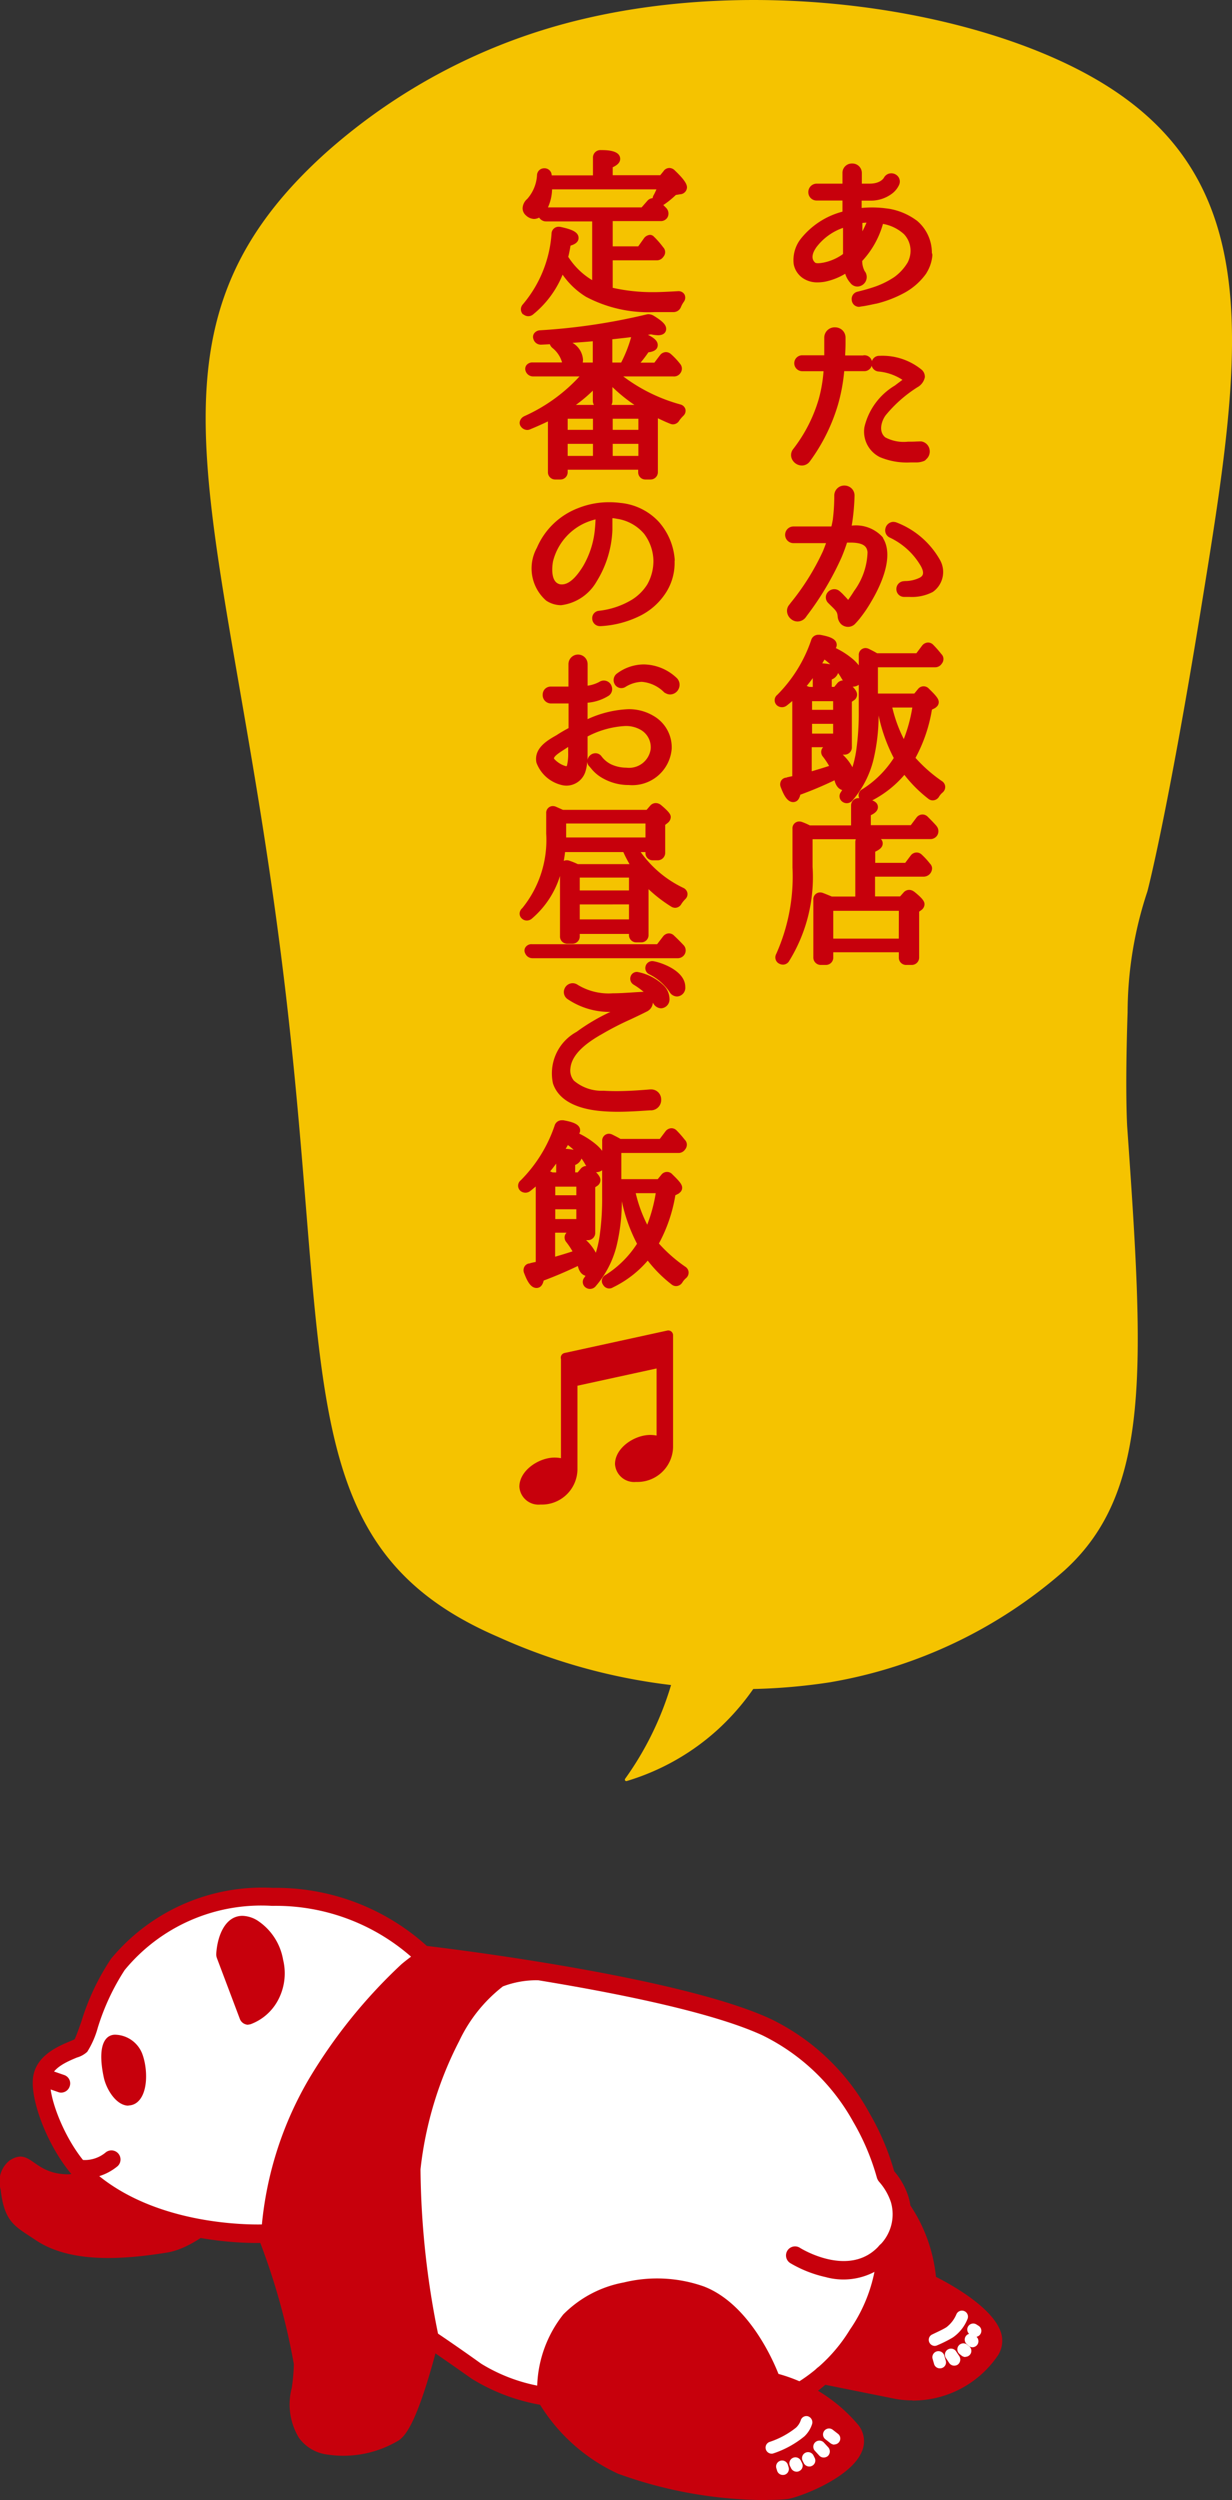 <svg xmlns="http://www.w3.org/2000/svg" width="64.292" height="130.387" viewBox="0 0 64.292 130.387">
  <rect x="0" y="0" width="64.292" height="130.387" fill="#333333" stroke="none"/>
  <g id="_レイヤー_2-2" transform="translate(-0.006 -0.002)">
    <path id="パス_130" data-name="パス 130" d="M8.93,111.47c-2.39.62-4.63,1.93-5.36,1.93-1.87,0-1.94-1.43-3.05-.73a1.4,1.4,0,0,0-.48,1.52c.19,1.75.79,1.94,1.81,2.63,1.7,1.15,4.23,1.09,6.88.66,3.38-.55,8.96-8.27.21-6.01Z" fill="#c7000c"/>
    <path id="パス_131" data-name="パス 131" d="M12.96,105.12a2.255,2.255,0,0,0,1.11-.98,2.836,2.836,0,0,0-.85-3.54c-1.33-.86-1.46,1.35-1.46,1.35l1.2,3.18Zm-6.01,4.3c.47-.34.45-1.54.18-2.21a1.123,1.123,0,0,0-1.29-.72c-.32.26-.25,1.11-.11,1.79s.75,1.49,1.22,1.15Zm-.78-6.97a9.756,9.756,0,0,1,8.06-3.53c5.29.13,7.82,3.01,7.82,3.01l.46.06v.06s-.33,0-1.23.76a26.779,26.779,0,0,0-4.73,5.86,17.915,17.915,0,0,0-2.46,8.22h-.03c-.09-.25-.14-.4-.14-.4s-5.62.33-9.26-2.84c-1.52-1.32-2.65-4.16-2.46-5.29s1.86-1.47,2.03-1.66c.29-.32.97-3.06,1.93-4.24Z" fill="#fff"/>
    <path id="パス_132" data-name="パス 132" d="M24.89,123.67a10.226,10.226,0,0,0,3.59,1.32v.02l.06-.04a6.017,6.017,0,0,1,1.25-3.94c1.13-1.33,4.35-2.27,6.8-1.32s3.71,4.51,3.71,4.51a9.181,9.181,0,0,1,1.49.54l.11-.12a3.878,3.878,0,0,0,1.01-.75,13.691,13.691,0,0,0,1.81-2.1,8.323,8.323,0,0,0,1.51-4.35,2.83,2.83,0,0,0,.84-2.05,3.159,3.159,0,0,0-.84-1.92s-1.32-5.48-6.24-7.75c-2.69-1.24-7.83-2.26-11.92-2.92v.02a5.516,5.516,0,0,0-2.08.38,8.055,8.055,0,0,0-2.46,3.02,19.45,19.45,0,0,0-2.08,6.9,44.978,44.978,0,0,0,.96,8.86s1.13.76,2.46,1.7Z" fill="#fff"/>
    <path id="パス_133" data-name="パス 133" d="M5.84,106.48c-.32.26-.25,1.11-.11,1.79s.75,1.49,1.22,1.15.45-1.54.18-2.21a1.123,1.123,0,0,0-1.29-.72Z" fill="#c7000c"/>
    <path id="パス_134" data-name="パス 134" d="M11.75,101.95l1.2,3.18a2.255,2.255,0,0,0,1.11-.98,2.836,2.836,0,0,0-.85-3.54c-1.33-.86-1.46,1.35-1.46,1.35Z" fill="#c7000c"/>
    <path id="パス_135" data-name="パス 135" d="M22.51,102.05s-.32,0-1.22.76a26.779,26.779,0,0,0-4.73,5.86,17.915,17.915,0,0,0-2.46,8.22h-.03c.44,1.29,1.75,5.15,1.75,6.4,0,1.51-.57,2.46.19,3.59s3.39.77,4.54,0c.85-.57,1.89-4.91,1.89-4.91a44.978,44.978,0,0,1-.96-8.86,19.45,19.45,0,0,1,2.08-6.9,7.881,7.881,0,0,1,2.46-3.02,5.516,5.516,0,0,1,2.08-.38v-.02c-2.53-.41-4.67-.69-5.57-.8v.06Z" fill="#c7000c"/>
    <path id="パス_136" data-name="パス 136" d="M29.81,121.02a6.029,6.029,0,0,0-1.25,3.94l-.06.04a9.051,9.051,0,0,0,3.96,3.58,22.294,22.294,0,0,0,8.62,1.3c.56-.05,4.5-1.59,3.4-3.11a6.847,6.847,0,0,0-2.67-2.02,9.181,9.181,0,0,0-1.49-.54s-1.25-3.57-3.71-4.51-5.68,0-6.8,1.32Z" fill="#c7000c"/>
    <path id="パス_137" data-name="パス 137" d="M46.25,117.43a8.457,8.457,0,0,1-1.51,4.35,13.752,13.752,0,0,1-1.81,2.1c.1.02,3.31.66,3.78.76a4.868,4.868,0,0,0,4.99-2.07c.95-1.51-3.29-3.51-3.29-3.51a8.2,8.2,0,0,0-1.23-3.69h-.09a2.789,2.789,0,0,1-.84,2.05Z" fill="#c7000c"/>
    <path id="パス_138" data-name="パス 138" d="M40.1,130.39a22.817,22.817,0,0,1-7.83-1.37,9.416,9.416,0,0,1-4.08-3.6,10.187,10.187,0,0,1-3.57-1.36c-.75-.53-1.44-1.01-1.89-1.32-.11.42-.28,1.01-.47,1.62-.69,2.19-1.14,2.71-1.45,2.92a5.614,5.614,0,0,1-3.76.73,2.156,2.156,0,0,1-1.44-.86,3.352,3.352,0,0,1-.38-2.6,9.378,9.378,0,0,0,.11-1.25,34.861,34.861,0,0,0-1.75-6.32c-1.33.02-5.99-.14-9.24-2.96-1.61-1.39-2.83-4.41-2.61-5.73.18-1.11,1.33-1.58,1.95-1.84.07-.03.15-.06.21-.09.08-.16.23-.58.35-.92a12.38,12.38,0,0,1,1.55-3.28,10.254,10.254,0,0,1,8.44-3.7,11.742,11.742,0,0,1,8.04,3.03c1.62.19,13.25,1.64,17.93,3.8a11.646,11.646,0,0,1,5.17,4.92,13.286,13.286,0,0,1,1.29,3.03,3.829,3.829,0,0,1,.73,1.29,3.16,3.16,0,0,1-.81,3.23,3.493,3.493,0,0,1-3.5,1,6.3,6.3,0,0,1-1.83-.72.472.472,0,1,1,.5-.8c.03.02,2.57,1.6,4.12-.11a2.264,2.264,0,0,0,.62-2.27,3.046,3.046,0,0,0-.6-1.05.611.611,0,0,1-.13-.22,12.294,12.294,0,0,0-1.24-2.93,10.878,10.878,0,0,0-4.74-4.51c-4.79-2.21-17.68-3.73-17.81-3.74a.448.448,0,0,1-.3-.16A10.721,10.721,0,0,0,14.2,99.4a9.231,9.231,0,0,0-7.69,3.35,12,12,0,0,0-1.4,3,4.669,4.669,0,0,1-.55,1.26,1.322,1.322,0,0,1-.54.3c-.48.2-1.28.53-1.38,1.12-.16.94.9,3.64,2.3,4.86,3.45,3,8.87,2.72,8.92,2.72a.479.479,0,0,1,.47.31c.2.55,1.92,5.41,1.92,6.96a9.093,9.093,0,0,1-.12,1.38,2.487,2.487,0,0,0,.23,1.95,1.278,1.278,0,0,0,.83.45,4.7,4.7,0,0,0,3.04-.58c.04-.03.41-.33,1.08-2.42.36-1.13.62-2.2.62-2.21a.48.48,0,0,1,.29-.33.441.441,0,0,1,.43.05c.01,0,1.16.77,2.47,1.71a8.864,8.864,0,0,0,2.92,1.14,6.309,6.309,0,0,1,1.36-3.71,5.96,5.96,0,0,1,3.16-1.67,7.337,7.337,0,0,1,4.18.21c2.28.88,3.56,3.72,3.89,4.56a8.351,8.351,0,0,1,4.18,2.68,1.355,1.355,0,0,1,.15,1.42c-.63,1.4-3.41,2.39-3.89,2.43a9.822,9.822,0,0,1-1.02.04h0Zm-5.69-10.6a5.963,5.963,0,0,0-4.24,1.54,5.615,5.615,0,0,0-1.14,3.6v.05a8.507,8.507,0,0,0,3.61,3.17,21.365,21.365,0,0,0,8.39,1.26c.39-.04,2.71-.96,3.12-1.88a.442.442,0,0,0-.05-.48,7.853,7.853,0,0,0-3.89-2.38.474.474,0,0,1-.33-.3c-.01-.03-1.2-3.37-3.43-4.23a5.74,5.74,0,0,0-2.03-.35h0Z" fill="#c7000c"/>
    <path id="パス_139" data-name="パス 139" d="M41.91,125.1a.392.392,0,0,0,.18-.04c.13-.05,1.28-.59,3.03-3.01a8.744,8.744,0,0,0,1.6-4.62.485.485,0,0,0-.47-.48h0a.469.469,0,0,0-.47.47h0a8.079,8.079,0,0,1-1.42,4.08,8.336,8.336,0,0,1-2.63,2.69.474.474,0,0,0,.19.91h0Z" fill="#c7000c"/>
    <path id="パス_140" data-name="パス 140" d="M47.61,125.2a5.364,5.364,0,0,0,4.49-2.38,1.416,1.416,0,0,0,.15-1.14c-.39-1.31-2.62-2.54-3.4-2.93a8.166,8.166,0,0,0-1.3-3.67.47.47,0,1,0-.74.58,7.668,7.668,0,0,1,1.13,3.43.468.468,0,0,0,.27.39c1.08.51,2.89,1.63,3.14,2.46a.435.435,0,0,1-.04.37,4.388,4.388,0,0,1-3.67,1.93,4.666,4.666,0,0,1-.83-.08l-3.78-.76a.475.475,0,0,0-.19.93l3.78.76a4.779,4.779,0,0,0,1,.1h0Z" fill="#c7000c"/>
    <path id="パス_141" data-name="パス 141" d="M22.43,122.44h.1a.471.471,0,0,0,.37-.56,44.423,44.423,0,0,1-.95-8.74,19.093,19.093,0,0,1,2.02-6.69,7.833,7.833,0,0,1,2.28-2.85,4.958,4.958,0,0,1,1.84-.32.47.47,0,0,0,0-.94,5.71,5.71,0,0,0-2.31.44,8.385,8.385,0,0,0-2.63,3.2,19.992,19.992,0,0,0-2.14,7.11,44.638,44.638,0,0,0,.97,8.98.479.479,0,0,0,.46.38h0Z" fill="#c7000c"/>
    <path id="パス_142" data-name="パス 142" d="M14.1,117.36a.469.469,0,0,0,.47-.47,17.567,17.567,0,0,1,2.4-8,26.329,26.329,0,0,1,4.61-5.72,3.891,3.891,0,0,1,.94-.65.458.458,0,0,0,.44-.36.471.471,0,0,0-.35-.57c-.21-.05-.61-.02-1.65.85a27.271,27.271,0,0,0-4.84,6,18.475,18.475,0,0,0-2.51,8.45.469.469,0,0,0,.47.47h0Z" fill="#c7000c"/>
    <path id="パス_143" data-name="パス 143" d="M12.96,105.6a.472.472,0,0,1-.44-.31l-1.2-3.18a.628.628,0,0,1-.03-.19c.05-.92.45-2,1.37-2a1.56,1.56,0,0,1,.82.27,3.066,3.066,0,0,1,1.3,2.02,2.976,2.976,0,0,1-.31,2.19,2.679,2.679,0,0,1-1.38,1.17.5.5,0,0,1-.12.02h0Zm-.31-4.73c-.18,0-.37.53-.42,1.01l.96,2.55a3.168,3.168,0,0,0,.48-.55,2.157,2.157,0,0,0,.17-1.47,2.244,2.244,0,0,0-.88-1.42.6.6,0,0,0-.3-.12h0Z" fill="#c7000c"/>
    <path id="パス_144" data-name="パス 144" d="M6.71,109.82c-.64,0-1.16-.86-1.29-1.48-.16-.75-.25-1.73.22-2.1a.616.616,0,0,1,.4-.12,1.558,1.558,0,0,1,1.38.97c.3.77.34,2.12-.29,2.58a.729.729,0,0,1-.42.14h0Zm-.67-3.07H6.02a2.4,2.4,0,0,0,.03,1.46c.11.53.49.98.67.98a.065.065,0,0,0,.05-.02c.28-.21.32-1.21.07-1.84a.919.919,0,0,0-.8-.57h0Z" fill="#c7000c"/>
    <path id="パス_145" data-name="パス 145" d="M3.19,109.14a.471.471,0,0,0,.45-.32.461.461,0,0,0-.29-.6l-.84-.29a.471.471,0,0,0-.31.89l.84.29a.415.415,0,0,0,.16.03h0Z" fill="#c7000c"/>
    <path id="パス_146" data-name="パス 146" d="M4.48,113.62a2.811,2.811,0,0,0,1.67-.65.475.475,0,0,0-.63-.71,1.707,1.707,0,0,1-1.24.39.473.473,0,1,0-.17.93,2.457,2.457,0,0,0,.37.04h0Z" fill="#c7000c"/>
    <path id="パス_147" data-name="パス 147" d="M40.27,127.97a.281.281,0,0,0,.08-.01,5.068,5.068,0,0,0,1.63-.89,1.51,1.51,0,0,0,.41-.66.33.33,0,0,0-.22-.39.307.307,0,0,0-.38.22.938.938,0,0,1-.24.37,4.439,4.439,0,0,1-1.36.74.314.314,0,0,0-.22.39.318.318,0,0,0,.3.23h0Z" fill="#fff"/>
    <path id="パス_148" data-name="パス 148" d="M43.54,127.49a.317.317,0,0,0,.25-.12.307.307,0,0,0-.06-.44l-.27-.21a.314.314,0,1,0-.38.5l.27.21a.37.37,0,0,0,.19.07h0Z" fill="#fff"/>
    <path id="パス_149" data-name="パス 149" d="M43,128.17a.323.323,0,0,0,.21-.08.327.327,0,0,0,.02-.45l-.24-.26a.319.319,0,0,0-.47.43l.24.26a.3.3,0,0,0,.23.1h0Z" fill="#fff"/>
    <path id="パス_150" data-name="パス 150" d="M42.24,128.64a.278.278,0,0,0,.13-.03.307.307,0,0,0,.15-.42l-.06-.12a.315.315,0,1,0-.57.27l.06.12a.322.322,0,0,0,.29.18h0Z" fill="#fff"/>
    <path id="パス_151" data-name="パス 151" d="M41.58,128.91a.278.278,0,0,0,.13-.03.307.307,0,0,0,.15-.42l-.06-.12a.315.315,0,0,0-.57.27l.06.12a.322.322,0,0,0,.29.18h0Z" fill="#fff"/>
    <path id="パス_152" data-name="パス 152" d="M40.86,129.08a.387.387,0,0,0,.09-.01.312.312,0,0,0,.21-.39l-.04-.13a.313.313,0,1,0-.6.18l.04.13a.309.309,0,0,0,.3.22Z" fill="#fff"/>
    <path id="パス_153" data-name="パス 153" d="M48.78,122.35a.3.3,0,0,0,.13-.03,6.55,6.55,0,0,0,.82-.41,2.117,2.117,0,0,0,.76-.95.315.315,0,1,0-.57-.27,1.646,1.646,0,0,1-.53.69c-.19.12-.59.3-.73.37a.308.308,0,0,0-.16.41.315.315,0,0,0,.29.19h0Z" fill="#fff"/>
    <path id="パス_154" data-name="パス 154" d="M49.06,123.52a.322.322,0,0,0,.08-.01.309.309,0,0,0,.22-.39l-.08-.28a.317.317,0,0,0-.61.17l.08.28a.309.309,0,0,0,.3.23h0Z" fill="#fff"/>
    <path id="パス_155" data-name="パス 155" d="M49.81,123.38a.337.337,0,0,0,.17-.05.33.33,0,0,0,.09-.44l-.18-.27a.318.318,0,0,0-.53.35l.18.27a.314.314,0,0,0,.26.14h0Z" fill="#fff"/>
    <path id="パス_156" data-name="パス 156" d="M50.38,122.92a.317.317,0,0,0,.25-.12.307.307,0,0,0-.06-.44l-.1-.08a.314.314,0,1,0-.38.5l.1.08a.341.341,0,0,0,.19.07h0Z" fill="#fff"/>
    <path id="パス_157" data-name="パス 157" d="M50.75,122.42a.319.319,0,0,0,.24-.11.314.314,0,0,0-.03-.44l-.1-.09a.312.312,0,0,0-.41.47l.1.09a.323.323,0,0,0,.21.08h0Z" fill="#fff"/>
    <path id="パス_158" data-name="パス 158" d="M50.9,121.88a.306.306,0,0,0,.27-.15.309.309,0,0,0-.1-.43l-.11-.07a.312.312,0,0,0-.33.53l.11.07a.337.337,0,0,0,.17.05h0Z" fill="#fff"/>
    <path id="パス_159" data-name="パス 159" d="M43.38,87.73a30.715,30.715,0,0,1-17.41-2.37c-10.69-4.62-8.72-13.48-11.03-33.35C12.03,26.98,6.2,17.7,17.01,7.97A30.787,30.787,0,0,1,30.41,1c9.4-2.23,20.33-.5,26.55,3,9.38,5.27,7.88,14.45,5.71,27.81-1.75,10.73-2.78,14.67-2.79,14.69h0a20.109,20.109,0,0,0-1.03,6.3c-.14,4.2-.02,5.98-.02,5.98.89,12.65,1.24,19.05-3.29,23.14a24.808,24.808,0,0,1-12.17,5.81Z" fill="#f5c300"/>
    <path id="パス_160" data-name="パス 160" d="M40.23,86.56s0-.09-.04-.11c-.75-.23-1.5-.45-2.25-.68s-1.5-.45-2.25-.68a.087.087,0,0,0-.1.07,16.421,16.421,0,0,1-2.96,7.61.076.076,0,0,0,.08.12,12.3,12.3,0,0,0,4.76-2.69,12.654,12.654,0,0,0,2.75-3.63Z" fill="#f5c300"/>
    <g id="グループ_253" data-name="グループ 253">
      <path id="パス_161" data-name="パス 161" d="M48.41,13.31a1.813,1.813,0,0,1-.27.8,3.143,3.143,0,0,1-1.05.94,5.877,5.877,0,0,1-1.42.55c-.29.06-.54.12-.8.15-.19.05-.23-.26-.06-.29h0c.28-.07.51-.13.74-.2a4.777,4.777,0,0,0,1.27-.6,2.8,2.8,0,0,0,.77-.85,1.634,1.634,0,0,0,.17-.57,1.511,1.511,0,0,0-.4-1.19,2.418,2.418,0,0,0-.97-.55c-.13-.04-.26-.06-.39-.09-.13,0-.1.05-.13.09a4.522,4.522,0,0,1-1.09,1.98.086.086,0,0,0-.03.06v.1a1.245,1.245,0,0,0,.2.68h0c.15.27-.21.53-.38.28a1.3,1.3,0,0,1-.29-.67c0-.02-.03-.03-.05-.02a3.281,3.281,0,0,1-1.21.54,1.319,1.319,0,0,1-.94-.12c-.5-.32-.61-.97-.06-1.75a4,4,0,0,1,2.16-1.34c.02,0,.04-.03.04-.05v-.94s-.02-.04-.05-.04H42.63a.19.19,0,1,1,0-.38h1.54s.05-.02.05-.04V9.03a.255.255,0,0,1,.51,0v.76a.039.039,0,0,0,.04.04h.62a1.011,1.011,0,0,0,.96-.44c.11-.21.45-.07.34.16a1.323,1.323,0,0,1-1.3.66h-.63s-.04.02-.04.04v.83s.02.04.04.04a5.387,5.387,0,0,1,1.27-.03c.15.02.29.03.43.06a3.144,3.144,0,0,1,1.22.54,1.919,1.919,0,0,1,.7,1.6Zm-4.27.14s.11-.07.11-.14V11.57s-.02-.04-.04-.03a3.5,3.5,0,0,0-1.84,1.26c-.28.41-.31.83.02,1.1a.772.772,0,0,0,.59.05,2.929,2.929,0,0,0,1.17-.5Zm1.4-2.09a3.636,3.636,0,0,0-.74.05c-.03,0-.04.03-.04.05v1.38s.03.04.05.02a5.8,5.8,0,0,0,.68-1.23c.03-.09.05-.17.08-.24a.032.032,0,0,0-.03-.03Z" fill="#c7000c"/>
      <path id="パス_161_-_アウトライン" data-name="パス 161 - アウトライン" d="M44.83,16.005a.381.381,0,0,1-.376-.363.386.386,0,0,1,.3-.426c.272-.068.5-.127.721-.2a4.5,4.5,0,0,0,1.2-.564,2.561,2.561,0,0,0,.7-.765,1.388,1.388,0,0,0,.142-.477v-.008a1.261,1.261,0,0,0-.332-.983,2.183,2.183,0,0,0-.868-.486c-.074-.022-.151-.038-.233-.055h0A4.718,4.718,0,0,1,45,13.613v.013a1.137,1.137,0,0,0,.133.524.25.25,0,0,1,.036.049.5.5,0,0,1,0,.5.5.5,0,0,1-.421.248.457.457,0,0,1-.367-.19,1.25,1.25,0,0,1-.267-.479,3.323,3.323,0,0,1-1.041.412,2.185,2.185,0,0,1-.4.039,1.334,1.334,0,0,1-.726-.193,1.134,1.134,0,0,1-.52-.748,1.794,1.794,0,0,1,.389-1.357,4.112,4.112,0,0,1,2.154-1.39V10.46H42.63a.43.43,0,0,1-.441-.437.437.437,0,0,1,.441-.443h1.34V9.03a.487.487,0,0,1,.5-.5.493.493,0,0,1,.511.5v.55h.41c.566,0,.731-.292.738-.3a.434.434,0,0,1,.39-.239.452.452,0,0,1,.381.206.422.422,0,0,1,.02.409,1.2,1.2,0,0,1-.351.435,1.836,1.836,0,0,1-1.178.374h-.42v.383a5.674,5.674,0,0,1,1.083,0h.01l.131.016c.1.012.209.024.318.047a3.366,3.366,0,0,1,1.318.584l.005,0a2.185,2.185,0,0,1,.8,1.7.25.25,0,0,1,.025.137,2.059,2.059,0,0,1-.309.911l0,.007a3.391,3.391,0,0,1-1.132,1.015,6.109,6.109,0,0,1-1.477.573l-.015,0-.176.037c-.216.046-.419.089-.632.115A.4.4,0,0,1,44.83,16.005Zm3.178-2.737a1.889,1.889,0,0,1-.195.653l-.007.013a2.926,2.926,0,0,1-.689.808,2.863,2.863,0,0,0,.816-.772,1.518,1.518,0,0,0,.215-.586.25.25,0,0,1-.018-.111,1.679,1.679,0,0,0-.508-1.3A1.751,1.751,0,0,1,48.008,13.269Zm-6.1.229a.776.776,0,0,0,.012.2.636.636,0,0,0,.3.423,1.012,1.012,0,0,0,.7.1,1.6,1.6,0,0,1-.224.017.693.693,0,0,1-.46-.141A.857.857,0,0,1,41.905,13.5Zm2.622.4q.007.038.015.074c-.018-.1-.029-.2-.04-.292v-.007a.25.25,0,0,1,0-.029v-.1a.33.33,0,0,1,.1-.237q.089-.089.173-.188a.307.307,0,0,1-.216-.125.25.25,0,0,1-.05-.15V11.46a.309.309,0,0,1,.053-.175.359.359,0,0,1-.066-.093.25.25,0,0,1-.026-.112v.11a.31.31,0,0,1-.06.18.334.334,0,0,1,.064.089.25.25,0,0,1,.026.112v1.74a.4.4,0,0,1-.16.3.25.25,0,0,1-.052.046A.279.279,0,0,1,44.528,13.894ZM44,11.886a2.955,2.955,0,0,0-1.42,1.049l0,.005c-.129.189-.3.54-.028.766,0,0,.034.025.14.025a1.35,1.35,0,0,0,.245-.027l.013,0a2.625,2.625,0,0,0,1.018-.43A.25.25,0,0,1,44,13.243Zm1.01-.257v.438c.075-.143.147-.294.216-.454C45.152,11.617,45.08,11.621,45.01,11.629Zm-.666-1.611a.343.343,0,0,1,.1.12.25.25,0,0,1,.026.112.285.285,0,0,1,.122-.229.288.288,0,0,1-.112-.231V9.034h-.01V9.79A.277.277,0,0,1,44.344,10.019Z" fill="#c7000c"/>
      <path id="パス_162" data-name="パス 162" d="M45.11,18.78a.165.165,0,0,1,0,.33H43.87s-.04.02-.04.05a9.615,9.615,0,0,1-.32,1.83,9.366,9.366,0,0,1-1.44,2.92c-.22.31-.7-.05-.47-.34h0a8.1,8.1,0,0,0,1.38-2.71,8.355,8.355,0,0,0,.27-1.7.046.046,0,0,0-.04-.05H41.87a.165.165,0,1,1,0-.33h1.35s.05-.02.05-.05V17.62a.305.305,0,0,1,.61,0v.29c0,.28-.02.55-.03.83,0,.03,0,.05.04.05H45.1Zm3.02,5.03a1.581,1.581,0,0,1-.61.05,3.42,3.42,0,0,1-1.49-.25,1.228,1.228,0,0,1-.67-1.31,3.254,3.254,0,0,1,1.49-1.99c.17-.13.39-.29.52-.38a.152.152,0,0,0,0-.23,2.9,2.9,0,0,0-1.5-.57.161.161,0,0,1,.03-.32,2.992,2.992,0,0,1,2.02.65c.26.24-.06.44-.23.56a7.149,7.149,0,0,0-1.67,1.49A1.1,1.1,0,0,0,46.04,23c.43.36,1.49.28,1.96.27h.06a.286.286,0,0,1,.06.53Z" fill="#c7000c"/>
      <path id="パス_162_-_アウトライン" data-name="パス 162 - アウトライン" d="M43.578,17.074a.565.565,0,0,1,.372.135.535.535,0,0,1,.18.411v.29c0,.191-.009.379-.018.56l0,.07h.931a.25.25,0,0,1,.07-.01.4.4,0,0,1,.395.308.394.394,0,0,1,.377-.279h.032a3.237,3.237,0,0,1,2.177.718.486.486,0,0,1,.175.4.777.777,0,0,1-.406.531l-.027.019a6.936,6.936,0,0,0-1.613,1.435c-.206.279-.395.839-.021,1.149a2.034,2.034,0,0,0,1.179.227c.16,0,.31,0,.442-.009l.174-.005h.065a.25.25,0,0,1,.051.005.518.518,0,0,1,.406.44.535.535,0,0,1-.184.49.25.25,0,0,1-.1.081,1.091,1.091,0,0,1-.459.079c-.053,0-.1,0-.153,0l-.1,0a3.635,3.635,0,0,1-1.6-.276,1.485,1.485,0,0,1-.806-1.57A3.44,3.44,0,0,1,46.7,20.112c.132-.1.283-.212.4-.3a2.717,2.717,0,0,0-1.259-.435.4.4,0,0,1-.345-.3.413.413,0,0,1-.078.142.4.4,0,0,1-.309.14H44.061a9.359,9.359,0,0,1-.311,1.7,9.559,9.559,0,0,1-1.478,3,.513.513,0,0,1-.42.222.581.581,0,0,1-.512-.325.5.5,0,0,1,.061-.537,7.838,7.838,0,0,0,1.338-2.627,7.594,7.594,0,0,0,.244-1.431H41.87a.415.415,0,1,1,0-.83h1.15v-.91A.54.54,0,0,1,43.578,17.074Zm.095,1.874a.3.3,0,0,1-.073-.207s0-.006,0-.009c0-.1.008-.191.013-.285.009-.184.017-.357.017-.536v-.29c0-.01,0-.028-.008-.034a.072.072,0,0,0-.044-.012c-.058,0-.058.03-.058.046v1.11a.289.289,0,0,1-.1.22.3.3,0,0,1,.083.21q0,.009,0,.017a8.5,8.5,0,0,1-.279,1.75A8.325,8.325,0,0,1,41.8,23.721l0,0a.042.042,0,0,0-.007.011.091.091,0,0,0,.063.043s.006,0,.014-.014a9.069,9.069,0,0,0,1.4-2.844,9.411,9.411,0,0,0,.311-1.779A.3.3,0,0,1,43.673,18.947Zm4.084.7-.006-.006,0,0a1.707,1.707,0,0,0-.511-.334,2.931,2.931,0,0,1,.287.2l.01.008a.4.4,0,0,1,.131.221A.628.628,0,0,0,47.756,19.649Zm-.378,3.885a2.355,2.355,0,0,1-1.5-.343l-.041-.036a1,1,0,0,0,.3.231,3.206,3.206,0,0,0,1.378.224l.121,0,.137,0a.98.98,0,0,0,.191-.015A.25.25,0,0,1,48,23.58a.036.036,0,0,0,.021-.042.054.054,0,0,0-.006-.018H48l-.165,0C47.708,23.529,47.547,23.534,47.379,23.534Z" fill="#c7000c"/>
      <path id="パス_163" data-name="パス 163" d="M45.84,28.15c.58.82-.09,2.28-.59,3.11a6.368,6.368,0,0,1-.54.8s-.14.18-.24.28h0a.268.268,0,0,1-.4.03.39.39,0,0,1-.1-.23c-.02-.33-.15-.46-.44-.74l-.12-.12c-.17-.17.09-.4.26-.25l.12.11a2.832,2.832,0,0,1,.37.43.131.131,0,0,0,.21,0,5.661,5.661,0,0,0,.42-.61,3.767,3.767,0,0,0,.74-2.19c-.08-.71-.8-.75-1.47-.71-.02,0-.05.02-.05.04a9.252,9.252,0,0,1-.32.88,15.593,15.593,0,0,1-1.83,3.06.275.275,0,0,1-.41.06.277.277,0,0,1-.07-.39c.04-.05.07-.09.1-.13a12.808,12.808,0,0,0,1.7-2.73c.1-.24.19-.49.27-.73,0-.02,0-.04-.03-.04H41.41a.186.186,0,1,1,0-.37h2.13c.02,0,.04,0,.05-.04a4.215,4.215,0,0,0,.12-.52,10.384,10.384,0,0,0,.08-1.29.28.28,0,1,1,.56,0,10.7,10.7,0,0,1-.19,1.77c0,.02,0,.04.03.04a1.889,1.889,0,0,1,1.67.49Zm2.7,2.52a2.587,2.587,0,0,1-1.35.21.16.16,0,0,1,0-.32,2.1,2.1,0,0,0,.97-.23c.36-.23.32-.57.13-.92a3.956,3.956,0,0,0-1.75-1.61.179.179,0,0,1,.16-.32,4.112,4.112,0,0,1,2.14,1.84,1.023,1.023,0,0,1-.28,1.34Z" fill="#c7000c"/>
      <path id="パス_163_-_アウトライン" data-name="パス 163 - アウトライン" d="M44.068,25.325a.542.542,0,0,1,.388.16.521.521,0,0,1,.144.382,11.129,11.129,0,0,1-.147,1.549,1.877,1.877,0,0,1,1.608.595.249.249,0,0,1,.04.082c.6,1.012-.235,2.629-.635,3.294a6.655,6.655,0,0,1-.559.828c0,.006-.141.181-.249.291a.512.512,0,0,1-.4.189.53.53,0,0,1-.358-.141l-.021-.022a.638.638,0,0,1-.16-.383c-.015-.225-.083-.3-.364-.57l-.123-.123a.41.41,0,0,1-.1-.453.448.448,0,0,1,.411-.273.432.432,0,0,1,.289.111l.124.113.014.014.088.093c.071.074.143.149.208.229.1-.14.21-.3.307-.46a3.583,3.583,0,0,0,.706-2.03c-.03-.262-.159-.5-.9-.5-.053,0-.109,0-.171,0-.09.278-.189.544-.288.776a15.4,15.4,0,0,1-1.805,3.035l-.05.071a.542.542,0,0,1-.438.233.525.525,0,0,1-.333-.121.559.559,0,0,1-.214-.375.484.484,0,0,1,.108-.37c.035-.044.063-.082.092-.12a12.656,12.656,0,0,0,1.67-2.677c.054-.13.108-.27.163-.423h-1.7a.435.435,0,1,1,0-.87h1.98c.029-.112.049-.22.068-.324l.005-.027a10.19,10.19,0,0,0,.077-1.252A.52.52,0,0,1,44.068,25.325Zm-.093,2.5a.292.292,0,0,1-.065-.193.25.25,0,0,1,0-.047,10.387,10.387,0,0,0,.186-1.732.044.044,0,0,0,0-.018.047.047,0,0,0-.03-.008.041.041,0,0,0-.024.006h0a.062.062,0,0,0,0,.029s0,0,0,.005a10.684,10.684,0,0,1-.083,1.322l0,.009-.006.032a4.237,4.237,0,0,1-.12.513.294.294,0,0,1-.183.2.3.3,0,0,1,.053.177.25.25,0,0,1-.013.079c-.094.282-.184.526-.276.747a13.075,13.075,0,0,1-1.732,2.785c-.03.04-.061.082-.1.133a.065.065,0,0,0,.023.036l.011.009c.01.008.026.012.045-.014l.049-.07a15.021,15.021,0,0,0,1.753-2.939,8.957,8.957,0,0,0,.307-.842A.3.3,0,0,1,43.975,27.823Zm1.636.428a.757.757,0,0,0-.058-.058.981.981,0,0,1,.226.549,3.948,3.948,0,0,1-.772,2.344,6,6,0,0,1-.438.636.379.379,0,0,1-.3.15.384.384,0,0,1-.089-.011,1.172,1.172,0,0,1,.044.263s0,.007,0,.011a.174.174,0,0,0,.028.056.024.024,0,0,0,.011,0s.006,0,.013-.008a.252.252,0,0,1,.021-.024c.073-.073.183-.21.219-.257a6.168,6.168,0,0,0,.52-.771l0,0c.281-.467,1.156-2.051.6-2.837A.25.25,0,0,1,45.611,28.251Zm1.022-1.031a.469.469,0,0,1,.142.023l.019.007a4.421,4.421,0,0,1,2.27,1.963l0,0a1.273,1.273,0,0,1-.376,1.657l-.019.011-.013.006a2.354,2.354,0,0,1-1.191.244c-.1,0-.19,0-.281,0a.4.4,0,0,1-.4-.388.409.409,0,0,1,.376-.431l.076-.007a1.744,1.744,0,0,0,.779-.182c.105-.067.275-.176.049-.593l0,0a3.692,3.692,0,0,0-1.639-1.5l0,0a.412.412,0,0,1-.213-.469A.436.436,0,0,1,46.633,27.219Zm1.98,2.207a2.718,2.718,0,0,0-.386-.58,3.087,3.087,0,0,1,.284.447c.332.615.118.976-.106,1.166l.008,0,.015-.008.009,0A.783.783,0,0,0,48.614,29.426Z" fill="#c7000c"/>
      <path id="パス_164" data-name="パス 164" d="M41.61,35.97a6.312,6.312,0,0,1-.7.63.152.152,0,0,1-.2,0q-.075-.075.03-.18a7.644,7.644,0,0,0,1.83-2.95.145.145,0,0,1,.18-.11c.44.08.67.17.67.28,0,.07-.12.13-.36.17v.02a4.592,4.592,0,0,1,1.3.75.982.982,0,0,1,.41.66c0,.22-.09.33-.28.33-.11,0-.22-.1-.34-.29a3.743,3.743,0,0,0-1.2-1.25,8.728,8.728,0,0,1-1.26,1.84c.08.03.22.1.43.18l.06.03h.49V34.99a.129.129,0,0,1,.16-.14c.45.02.67.07.67.18,0,.07-.11.16-.34.25v.8h.5l.23-.28a.128.128,0,0,1,.2-.02c.27.23.39.38.39.45,0,.05-.02.07-.06.1l-.21.14v2.49c0,.1-.05.15-.14.15h-.21a.133.133,0,0,1-.15-.15v-.24h-1.6v1.84c.5-.15,1-.29,1.51-.47a3.878,3.878,0,0,0-.47-.77.122.122,0,0,1,.02-.2c.04-.03.09-.03.17.03.7.51,1.05,1,1.05,1.46,0,.25-.1.37-.31.37q-.225,0-.3-.39a.76.76,0,0,0-.06-.25,19,19,0,0,1-2.18.93c-.02.21-.07.32-.15.32-.12,0-.25-.2-.41-.61-.04-.09,0-.16.06-.17a.182.182,0,0,0,.11-.03c.17-.04.33-.07.45-.1V35.95Zm.52.35v.95h1.6v-.95Zm0,2.19h1.6V37.5h-1.6Zm3.47-1.86v.43a10.092,10.092,0,0,1-.27,2.51,4.863,4.863,0,0,1-1.03,1.99.136.136,0,0,1-.2.03c-.05-.04-.05-.09,0-.17a5.68,5.68,0,0,0,.83-2.23,13.978,13.978,0,0,0,.14-2.12V34.18c0-.11.07-.16.17-.11a4.572,4.572,0,0,1,.46.25h2.25l.38-.5a.128.128,0,0,1,.2-.02,5.329,5.329,0,0,1,.42.48c.06.05.06.12,0,.19a.162.162,0,0,1-.16.08H45.57v1.87h2.27l.27-.33a.121.121,0,0,1,.2,0c.29.28.44.45.44.53,0,.04-.03.05-.07.09l-.26.13a7.7,7.7,0,0,1-.94,2.71,7.684,7.684,0,0,0,1.54,1.39.117.117,0,0,1,.02.2,1.106,1.106,0,0,0-.24.28c-.06.08-.13.1-.2.04A6.629,6.629,0,0,1,47.21,40a5.248,5.248,0,0,1-1.94,1.59.121.121,0,0,1-.19-.05c-.05-.06-.03-.13.06-.17a5.584,5.584,0,0,0,1.79-1.83,8.916,8.916,0,0,1-.96-2.88h-.38Zm.66,0a7.3,7.3,0,0,0,.93,2.44,7.687,7.687,0,0,0,.72-2.44Z" fill="#c7000c"/>
      <path id="パス_164_-_アウトライン" data-name="パス 164 - アウトライン" d="M42.716,33.108l.059,0,.02,0c.423.077.875.187.875.526a.306.306,0,0,1-.048.168,4.292,4.292,0,0,1,.9.584,2.123,2.123,0,0,1,.3.317V34.18a.353.353,0,0,1,.348-.379.41.41,0,0,1,.184.046c.16.08.3.15.421.224h2.053l.3-.4.009-.011a.4.4,0,0,1,.3-.147.374.374,0,0,1,.265.113,5.494,5.494,0,0,1,.427.486.361.361,0,0,1,.11.229.391.391,0,0,1-.094.283.406.406,0,0,1-.36.179H45.82v1.37h1.9l.195-.238,0,0a.37.37,0,0,1,.57-.011c.4.387.51.538.51.7a.322.322,0,0,1-.127.253l-.016.014a.25.25,0,0,1-.065.047l-.148.074a7.98,7.98,0,0,1-.858,2.516,7.666,7.666,0,0,0,1.373,1.208.372.372,0,0,1,.176.271.379.379,0,0,1-.118.313l-.023.021a.861.861,0,0,0-.183.217L49,41.57a.394.394,0,0,1-.318.175.371.371,0,0,1-.24-.091,6.953,6.953,0,0,1-1.24-1.24A5.569,5.569,0,0,1,45.4,41.807a.381.381,0,0,1-.2.061.369.369,0,0,1-.322-.191.343.343,0,0,1-.058-.278.372.372,0,0,1,.205-.247,5.335,5.335,0,0,0,1.623-1.617,8.643,8.643,0,0,1-.792-2.217,9.989,9.989,0,0,1-.276,2.335,5.119,5.119,0,0,1-1.083,2.09.384.384,0,0,1-.535.07l-.011-.008a.355.355,0,0,1-.056-.5l.06-.1c-.145-.041-.317-.166-.4-.509a19.2,19.2,0,0,1-1.785.753c-.07.313-.237.385-.374.385-.315,0-.5-.394-.641-.765a.388.388,0,0,1,.008-.338A.337.337,0,0,1,41,40.563l.032,0a.264.264,0,0,1,.062-.024c.083-.02.164-.037.24-.053l.017,0V36.562q-.136.118-.283.233a.406.406,0,0,1-.5.008.251.251,0,0,1-.031-.027.358.358,0,0,1,.03-.534,7.394,7.394,0,0,0,1.769-2.852A.383.383,0,0,1,42.716,33.108Zm.161.532-.093-.019a7.426,7.426,0,0,1-.28.7q.115-.2.226-.408a.25.25,0,0,1,.081-.09V33.81A.25.25,0,0,1,42.877,33.64Zm.455,1.009q-.138-.129-.3-.25-.058.1-.117.2A2.658,2.658,0,0,1,43.331,34.649Zm1.181.67a.292.292,0,0,0,.008-.079c0-.055-.032-.21-.326-.474q-.1-.089-.225-.176a3.468,3.468,0,0,1,.4.561.57.57,0,0,0,.139.168Zm-.522.172c-.018-.026-.036-.052-.051-.077l-.007-.011a2.906,2.906,0,0,0-.191-.3.569.569,0,0,1-.331.336v.387h.132l.155-.189,0,0A.394.394,0,0,1,43.99,35.491Zm-1.57.339v-.463q-.155.214-.316.408l.1.041.023.01.007,0Zm2.069,4.185a5.737,5.737,0,0,0,.194-.843,13.831,13.831,0,0,0,.137-2.082V35.716a.54.54,0,0,1-.319.1c.184.19.229.306.229.41a.354.354,0,0,1-.16.3l-.011.008-.1.066V38.96a.378.378,0,0,1-.39.4h-.086A2.473,2.473,0,0,1,44.489,40.015ZM41.9,36.23l-.047-.019V40.68a.25.25,0,0,1-.189.243c-.067.017-.143.033-.224.05l-.174.038c.022.052.042.1.061.135a.25.25,0,0,1,.134-.112q.3-.107.61-.228a.25.25,0,0,1-.207-.246V38.72a.251.251,0,0,0,.02-.21V37.5a.25.25,0,0,0,0-.23v-.95A.249.249,0,0,1,41.9,36.23Zm6.524.33c-.043-.049-.107-.116-.2-.209l-.116.141a.25.25,0,0,1,.053.195,9.817,9.817,0,0,1-.392,1.686,9.144,9.144,0,0,0,.408-1.576.25.25,0,0,1,.134-.181Zm-3.059,0a.249.249,0,0,1-.042-.136v.668a15.938,15.938,0,0,1-.08,1.675,11.741,11.741,0,0,0,.11-1.685v-.35A.25.25,0,0,1,45.362,36.558Zm-1.882.012h-1.1v.45h1.1Zm4.136.33H46.571a7.248,7.248,0,0,0,.6,1.645A8.053,8.053,0,0,0,47.616,36.9Zm-4.136.85h-1.1v.51h1.1Zm-.517,1.22h-.6v1.255c.3-.088.6-.178.908-.279a4.149,4.149,0,0,0-.313-.47.382.382,0,0,1-.1-.291A.365.365,0,0,1,42.963,38.97Zm4.408.839-.084-.1a.25.25,0,0,1-.02-.289q.04-.066.079-.134a.25.25,0,0,1-.253.035l.053.094a.25.25,0,0,1,0,.253q-.038.064-.078.127a.25.25,0,0,1,.3.014Zm1.388,1.252a8.064,8.064,0,0,1-1.336-1.193,6.35,6.35,0,0,0,1.234,1.318A1.425,1.425,0,0,1,48.759,41.061Zm-4.635-.336a.283.283,0,0,0,.016-.115,1.139,1.139,0,0,0-.334-.713q.022.046.043.092a.277.277,0,0,0,.106.264,1.028,1.028,0,0,1,.075.31.429.429,0,0,0,.061.168A.135.135,0,0,0,44.124,40.725Z" fill="#c7000c"/>
      <path id="パス_165" data-name="パス 165" d="M44.67,43.29V42.02a.129.129,0,0,1,.16-.14c.5.04.74.11.74.22,0,.07-.12.16-.37.25v.94h2.46l.38-.5a.128.128,0,0,1,.2-.02c.16.16.3.3.45.47a.166.166,0,0,1,.02.2.177.177,0,0,1-.17.08H42.16v1.7A8.031,8.031,0,0,1,40.97,50a.134.134,0,0,1-.2.03c-.06-.04-.06-.1-.03-.18a10.087,10.087,0,0,0,.87-4.61V43.23c0-.11.06-.16.17-.12a4.546,4.546,0,0,1,.43.19h2.47Zm.22,3.73v-3.1a.133.133,0,0,1,.16-.14c.51.05.77.11.77.22,0,.07-.13.16-.39.26v1h1.94l.36-.48a.128.128,0,0,1,.2-.02,3.7,3.7,0,0,1,.42.46c.06.05.06.12,0,.19-.02.05-.07.07-.16.07H45.42v1.53h1.67l.25-.28a.138.138,0,0,1,.21-.02c.3.24.45.4.45.47,0,.04-.03.07-.08.11l-.2.14v2.51a.137.137,0,0,1-.15.15h-.26a.133.133,0,0,1-.15-.15v-.51H43.24v.51a.134.134,0,0,1-.14.15h-.25a.137.137,0,0,1-.15-.15V46.93c0-.11.06-.16.17-.12.13.05.29.11.49.2h1.52Zm-1.65.23V49.2h3.92V47.25H43.24Z" fill="#c7000c"/>
      <path id="パス_165_-_アウトライン" data-name="パス 165 - アウトライン" d="M44.807,41.629l.046,0c.488.039.967.108.967.469,0,.2-.182.332-.37.419v.521h2.086l.3-.4.009-.011a.393.393,0,0,1,.3-.147.388.388,0,0,1,.255.1l.014.013c.164.164.306.306.461.481l0,.005a.417.417,0,0,1,.045.484l0,0a.419.419,0,0,1-.384.2H45.976a.31.31,0,0,1,.094.23c0,.2-.173.327-.39.427v.583h1.565l.285-.38.01-.013a.393.393,0,0,1,.3-.147.388.388,0,0,1,.255.1l.008.007a3.959,3.959,0,0,1,.435.474.361.361,0,0,1,.108.227.441.441,0,0,1-.454.452H45.67v1.03h1.308l.174-.195a.386.386,0,0,1,.3-.145.413.413,0,0,1,.25.089l.006,0c.455.364.544.519.544.665a.389.389,0,0,1-.174.305l-.013.01-.093.065v2.38a.387.387,0,0,1-.4.4h-.26a.379.379,0,0,1-.4-.4v-.26H43.49v.26a.382.382,0,0,1-.39.4h-.25a.387.387,0,0,1-.4-.4V46.93a.352.352,0,0,1,.352-.384.45.45,0,0,1,.154.029l.041.016c.113.043.251.1.417.169H44.64V43.92a.412.412,0,0,1,.028-.15H42.41v1.45a8.3,8.3,0,0,1-1.238,4.928.373.373,0,0,1-.307.163.425.425,0,0,1-.227-.069l-.006,0a.37.37,0,0,1-.125-.476.25.25,0,0,1,.013-.028,9.889,9.889,0,0,0,.842-4.494V43.23a.352.352,0,0,1,.352-.384.45.45,0,0,1,.154.029,3.382,3.382,0,0,1,.353.152l.048.023H44.42V42.02A.376.376,0,0,1,44.807,41.629Zm.239.524-.126-.014V43.23a.251.251,0,0,1,.008.04h.022v-.92A.25.25,0,0,1,45.046,42.153ZM41.923,43.44l-.063-.029V45.24a14.961,14.961,0,0,1-.181,2.432,11.775,11.775,0,0,0,.231-2.452v-1.7A.25.25,0,0,1,41.923,43.44Zm3.36.618-.143-.017V47h.03V45.48a.251.251,0,0,0,.01-.22v-1A.25.25,0,0,1,45.283,44.058Zm2.4,3.1c-.045-.045-.112-.106-.213-.189l-.113.127a.249.249,0,0,1,.057.159V49.2a.25.25,0,0,0,0,.23v.41h.06V47.43a.25.25,0,0,1,.107-.2Zm-4.662-.018-.068-.027V49.84h.04v-.41a.25.25,0,0,0,0-.23V47.25A.249.249,0,0,1,43.018,47.136Zm3.892.364H43.49v1.45h3.42Z" fill="#c7000c"/>
      <path id="パス_166" data-name="パス 166" d="M31.19,11.3H28.51a.179.179,0,0,1-.17-.11c-.03-.07.03-.12.13-.12H33.6l.38-.43a.131.131,0,0,1,.19-.02,5.241,5.241,0,0,1,.43.41.166.166,0,0,1,.02.2c-.03.05-.07.06-.16.06H31.73v1.82h1.71l.36-.5c.06-.08.11-.11.14-.09s.03.04.05.05a4.309,4.309,0,0,1,.43.5.123.123,0,0,1,0,.19.16.16,0,0,1-.16.08H31.73v1.88a9.5,9.5,0,0,0,2.39.28c.31,0,.74-.02,1.27-.05.12,0,.16.05.09.17a1.487,1.487,0,0,0-.17.31.166.166,0,0,1-.17.11h-.98a6.686,6.686,0,0,1-3.45-.76,4.1,4.1,0,0,1-1.41-1.5,4.947,4.947,0,0,1-1.63,2.44.139.139,0,0,1-.19,0,.127.127,0,0,1,0-.18,6.618,6.618,0,0,0,1.56-3.83.127.127,0,0,1,.17-.13c.5.11.74.21.74.33,0,.07-.13.15-.39.2a6.326,6.326,0,0,1-.17.83,3.946,3.946,0,0,0,1.77,1.58V11.3Zm.01-1.9V8.22c0-.09.06-.14.16-.14.51,0,.76.08.76.21q0,.12-.39.27v.83h2.85l.26-.32c.06-.07.13-.08.21,0,.38.36.56.6.56.71,0,.05-.05.09-.14.11l-.31.05a4.568,4.568,0,0,1-.61.51.152.152,0,0,1-.2,0c-.05-.04-.05-.09,0-.17a4.386,4.386,0,0,0,.27-.65H28.57V9.7a2.13,2.13,0,0,1-.29,1.18.542.542,0,0,1-.41.29.427.427,0,0,1-.26-.13.236.236,0,0,1-.08-.19.446.446,0,0,1,.17-.3,2.3,2.3,0,0,0,.58-1.39c0-.09.06-.14.16-.13.06,0,.1.06.11.15v.08l.03.14h2.66Z" fill="#c7000c"/>
      <path id="パス_166_-_アウトライン" data-name="パス 166 - アウトライン" d="M31.36,7.83c.276,0,1.01,0,1.01.46,0,.206-.179.338-.39.436V9.14h2.481l.185-.228,0-.005a.376.376,0,0,1,.291-.144.4.4,0,0,1,.283.127c.56.531.636.747.636.889a.374.374,0,0,1-.336.354l-.014,0-.231.037a4.83,4.83,0,0,1-.586.481.461.461,0,0,1-.071.042l.061.061.094.095.015.017a.417.417,0,0,1,.045.484l0,0a.4.4,0,0,1-.374.181H31.98v1.32h1.332l.285-.4a.429.429,0,0,1,.323-.2.286.286,0,0,1,.159.048.251.251,0,0,1,.038.031l.027.03.023.02a4.588,4.588,0,0,1,.445.516.366.366,0,0,1,.011.5.408.408,0,0,1-.363.183H31.98v1.434a9.49,9.49,0,0,0,2.14.226c.334,0,.823-.025,1.256-.05h.014a.353.353,0,0,1,.333.166.361.361,0,0,1-.027.38.249.249,0,0,1-.016.024,1.256,1.256,0,0,0-.139.256.418.418,0,0,1-.4.264h-.98a6.961,6.961,0,0,1-3.579-.8,4.1,4.1,0,0,1-1.216-1.152,5.2,5.2,0,0,1-1.537,2.071.388.388,0,0,1-.509,0L27.3,16.4a.377.377,0,0,1-.015-.517l.008-.009a6.387,6.387,0,0,0,1.495-3.678.368.368,0,0,1,.378-.368.465.465,0,0,1,.091.009c.5.11.941.235.941.575,0,.185-.141.32-.419.4-.037.221-.074.413-.119.586a3.8,3.8,0,0,0,1.249,1.215V11.55h-2.4a.425.425,0,0,1-.367-.2.579.579,0,0,1-.273.071.652.652,0,0,1-.423-.191.486.486,0,0,1-.167-.379.678.678,0,0,1,.241-.474,2.043,2.043,0,0,0,.51-1.232.37.37,0,0,1,.385-.366l.039,0a.376.376,0,0,1,.343.37H30.95V8.22A.387.387,0,0,1,31.36,7.83Zm.254.508c-.047,0-.1-.006-.164-.007v.933a.249.249,0,0,1,.03.065V8.56A.25.25,0,0,1,31.614,8.338Zm3.658,1.33a3.62,3.62,0,0,0-.318-.343l-.131.161a.25.25,0,0,1,.033.223q-.045.134-.092.257c.076-.066.149-.134.219-.2a.25.25,0,0,1,.137-.07Zm-1.012.211H28.816a2.41,2.41,0,0,1-.216.94h4.888l.3-.343a.388.388,0,0,1,.275-.138.464.464,0,0,1,.067-.182C34.176,10.072,34.219,9.98,34.261,9.88Zm-6.189.862a1.576,1.576,0,0,0,.221-.635,2.227,2.227,0,0,1-.411.615l-.005.005c-.091.091-.1.122-.1.124s0,0,0,.006a.305.305,0,0,0,.094.063C27.906,10.916,27.979,10.876,28.072,10.742Zm3.408.578h-.041a.248.248,0,0,1-.029.1v3.6a.25.25,0,0,1-.194.244q.166.076.346.141a.25.25,0,0,1-.082-.185V13.34a.249.249,0,0,1,.028-.115.249.249,0,0,1-.028-.115Zm-2.044,1.073c-.046-.013-.1-.027-.161-.041a8.207,8.207,0,0,1-.592,2.264,4.861,4.861,0,0,0,.377-.908.25.25,0,0,1,.112-.143.25.25,0,0,1-.022-.2,6.241,6.241,0,0,0,.162-.8A.25.25,0,0,1,29.436,12.393ZM34.12,15.75a10.119,10.119,0,0,1-2.138-.213,8.407,8.407,0,0,0,2.178.253H35.1q.017-.039.035-.076C34.77,15.734,34.4,15.75,34.12,15.75Z" fill="#c7000c"/>
      <path id="パス_167" data-name="パス 167" d="M34.25,21.58l-.16.1v2.94a.134.134,0,0,1-.15.14H33.7a.127.127,0,0,1-.14-.14v-.37H29.38v.37c0,.09-.05.14-.15.14H29c-.1,0-.15-.05-.15-.14V21.57c-.37.2-.79.39-1.27.59-.08.04-.14,0-.19-.06s0-.11.08-.16a8.71,8.71,0,0,0,3.31-2.55H27.84a.166.166,0,0,1-.17-.12c-.02-.07.03-.11.14-.11h3.38V17.53c-.73.07-1.71.14-2.94.2a.156.156,0,0,1-.17-.12c-.03-.07.03-.12.13-.13a32.457,32.457,0,0,0,5.58-.83.252.252,0,0,1,.19.03q.54.33.54.48c0,.06-.06.08-.18.08a2.288,2.288,0,0,1-.36-.05c-.64.1-1.39.19-2.27.28v1.69h.86a7,7,0,0,0,.62-1.53.128.128,0,0,1,.19-.08c.46.18.7.34.7.45,0,.08-.13.13-.38.14a8.416,8.416,0,0,1-.81,1.03h1.39l.37-.49a.128.128,0,0,1,.2-.02,3.482,3.482,0,0,1,.45.48.139.139,0,0,1,0,.19c-.03.05-.07.06-.16.06H31.85a8.722,8.722,0,0,0,3.59,1.95c.11.04.12.1.05.18a2.094,2.094,0,0,0-.24.28c-.05.08-.1.11-.17.08-.25-.1-.51-.22-.81-.37,0,.02-.03.04-.06.06Zm-5.12-3.82c.7.3,1.05.64,1.05,1a.305.305,0,0,1-.34.35c-.14,0-.23-.09-.27-.28a1.72,1.72,0,0,0-.57-.86c-.07-.06-.09-.12-.05-.17a.145.145,0,0,1,.18-.03ZM33.7,21.2a8.441,8.441,0,0,1-1.98-1.64V20.9a.133.133,0,0,1-.15.15h-.24c-.09,0-.14-.05-.14-.15V19.74a7.565,7.565,0,0,1-1.85,1.56l.13.07h4.07Zm-2.5.39H29.38v1.08H31.2Zm0,1.31H29.38v1.13H31.2Zm2.37-.23V21.59H31.73v1.08Zm0,1.36V22.9H31.73v1.13Z" fill="#c7000c"/>
      <path id="パス_167_-_アウトライン" data-name="パス 167 - アウトライン" d="M33.94,25.01H33.7a.373.373,0,0,1-.39-.39V24.5H29.63v.12a.378.378,0,0,1-.4.39H29a.378.378,0,0,1-.4-.39V21.979c-.261.127-.561.261-.917.409a.385.385,0,0,1-.165.038.41.41,0,0,1-.32-.166A.316.316,0,0,1,27.129,22a.411.411,0,0,1,.209-.277l.027-.015a8.772,8.772,0,0,0,2.882-2.073H27.84a.414.414,0,0,1-.41-.3.325.325,0,0,1,.049-.288.388.388,0,0,1,.331-.141h1.522l0-.021a1.481,1.481,0,0,0-.49-.73.448.448,0,0,1-.142-.2l-.433.022H28.25a.4.4,0,0,1-.408-.292.322.322,0,0,1,.024-.275.4.4,0,0,1,.319-.182h.006a31.988,31.988,0,0,0,5.534-.822.455.455,0,0,1,.121-.017.547.547,0,0,1,.245.064l.019.01c.481.294.66.482.66.693,0,.077-.031.33-.43.33a2.124,2.124,0,0,1-.364-.046l-.158.024c.359.176.512.339.512.532,0,.215-.164.342-.488.38-.112.166-.244.342-.408.54h.721l.295-.391.01-.012a.393.393,0,0,1,.3-.147.388.388,0,0,1,.255.1,3.7,3.7,0,0,1,.482.512.385.385,0,0,1,.014.485.4.4,0,0,1-.369.172H32.533a8.821,8.821,0,0,0,2.976,1.46l.017.005a.36.36,0,0,1,.249.247.355.355,0,0,1-.1.332l-.011.012a1.857,1.857,0,0,0-.209.242.383.383,0,0,1-.328.2.375.375,0,0,1-.145-.03c-.2-.079-.405-.172-.645-.288v2.8A.382.382,0,0,1,33.94,25.01Zm-.13-.5h.03V21.68a.25.25,0,0,1,.118-.212l.036-.022a.308.308,0,0,1,.389-.159c.267.133.491.237.7.323.023-.031.048-.063.075-.094a10.229,10.229,0,0,1-1.269-.483.25.25,0,0,1,0,.339l-.093.1a.249.249,0,0,1,.031.12v1.08a.249.249,0,0,1-.028.115.249.249,0,0,1,.028.115v1.13a.251.251,0,0,0-.01.22Zm-4.71,0h.03v-.26a.251.251,0,0,0,0-.22V22.9a.249.249,0,0,1,.028-.115.249.249,0,0,1-.028-.115V21.59a.249.249,0,0,1,.029-.117.25.25,0,0,1-.069-.164L29,21.37a.25.25,0,0,1,.1.2ZM31.45,24h.03V22.9a.249.249,0,0,1,.028-.115.249.249,0,0,1-.028-.115V21.62h-.03v1.05a.249.249,0,0,1-.028.115.249.249,0,0,1,.028.115Zm.53-.22h1.34v-.63H31.98Zm-2.35,0h1.32v-.63H29.63Zm2.35-1.36h1.34v-.58H31.98Zm-2.35,0h1.32v-.58H29.63Zm2.284-1.3h1.2a8.737,8.737,0,0,1-1.149-.932V20.9A.427.427,0,0,1,31.914,21.12Zm-1.855,0H31a.429.429,0,0,1-.057-.22v-.524A7.863,7.863,0,0,1,30.059,21.12Zm1.381-.32h.03V19.56a.25.25,0,0,1,.1-.2.25.25,0,0,1-.105-.2V17.47a.249.249,0,0,1,.021-.1l-.088.014a.25.25,0,0,1,.048.147v1.63a.25.25,0,0,1-.25.25h-.161a.25.25,0,0,1-.051.133q-.235.3-.5.587A6.619,6.619,0,0,0,31,19.579a.25.25,0,0,1,.441.161Zm.52-1.89h.462a6.884,6.884,0,0,0,.521-1.325c-.3.036-.624.073-.983.111Zm-1.544,0h.524V17.8c-.323.029-.678.056-1.059.082a1.1,1.1,0,0,1,.549.874A.8.8,0,0,1,30.416,18.91Zm-.8-.6a1.806,1.806,0,0,1,.192.452l0,.014a.276.276,0,0,0,.027.081.148.148,0,0,0,.074-.012.193.193,0,0,0,.014-.088A.623.623,0,0,0,29.619,18.312Zm3.774-.487c-.064.212-.132.412-.205.6.119-.153.217-.291.3-.422a.25.25,0,0,1,.1-.091C33.538,17.888,33.472,17.858,33.393,17.825Zm.453-.931q-.316.081-.648.155c.265-.034.507-.069.733-.1L33.86,16.9Z" fill="#c7000c"/>
      <path id="パス_168" data-name="パス 168" d="M34.96,29.21a2.594,2.594,0,0,1-.5,1.7,3.143,3.143,0,0,1-1.13.97,4.994,4.994,0,0,1-2,.53c-.19.02-.23-.28-.04-.3a4.515,4.515,0,0,0,1.82-.61,2.531,2.531,0,0,0,1.25-2.28,2.663,2.663,0,0,0-.54-1.53,2.538,2.538,0,0,0-1.54-.87,2.292,2.292,0,0,0-.52-.05.043.043,0,0,0-.04.04v.82a5.257,5.257,0,0,1-.78,2.56c-.48.73-1.41,1.5-2.29.93-.79-.5-.72-1.7-.39-2.45a3.593,3.593,0,0,1,2.01-1.93,4.139,4.139,0,0,1,2.08-.26,2.909,2.909,0,0,1,1.85.9,3.093,3.093,0,0,1,.77,1.82v.02Zm-3.62-2.38s-.02-.04-.04-.04a3.588,3.588,0,0,0-.9.27,3.24,3.24,0,0,0-1.78,2.16c-.1.52-.09,1.37.57,1.5.65.11,1.16-.58,1.45-1.05a4.937,4.937,0,0,0,.66-2.07c.03-.29.03-.51.04-.67v-.08Z" fill="#c7000c"/>
      <path id="パス_168_-_アウトライン" data-name="パス 168 - アウトライン" d="M31.806,26.195a4.472,4.472,0,0,1,.577.037,3.129,3.129,0,0,1,2,.982,3.335,3.335,0,0,1,.832,1.963q0,.011,0,.023v.02a.25.25,0,0,1-.006.056,2.862,2.862,0,0,1-.551,1.781A3.391,3.391,0,0,1,33.446,32.1a5.224,5.224,0,0,1-2.091.557l-.043,0a.4.4,0,0,1-.4-.387.383.383,0,0,1,.347-.412,4.232,4.232,0,0,0,1.717-.575,2.528,2.528,0,0,0,.808-.8,2.48,2.48,0,0,0,.321-1.264,2.41,2.41,0,0,0-.487-1.378,2.3,2.3,0,0,0-1.387-.778l-.014,0a1.6,1.6,0,0,0-.253-.037v.6q0,.008,0,.017a5.481,5.481,0,0,1-.821,2.681,2.486,2.486,0,0,1-1.855,1.241,1.416,1.416,0,0,1-.779-.238,2.229,2.229,0,0,1-.484-2.758,3.819,3.819,0,0,1,2.146-2.064A4.338,4.338,0,0,1,31.806,26.195Zm-2.477,4.287c.343,0,.713-.317,1.1-.943a4.633,4.633,0,0,0,.624-1.966c.02-.189.026-.352.031-.483a3.374,3.374,0,0,0-.576.2,2.99,2.99,0,0,0-1.642,1.986c-.021.107-.192,1.087.37,1.2A.58.58,0,0,0,29.328,30.482Zm5.386-1.32a2.874,2.874,0,0,0-.629-1.532,2.939,2.939,0,0,1,.524,1.581s0,.01,0,.015a2.969,2.969,0,0,1-.4,1.525,3.073,3.073,0,0,1-.385.492,2.663,2.663,0,0,0,.427-.475,2.358,2.358,0,0,0,.455-1.539A.25.25,0,0,1,34.715,29.161Zm-5.386,1.82a1.083,1.083,0,0,1-.18-.015h-.007c-.791-.156-.907-1.063-.767-1.792a2.955,2.955,0,0,1,.129-.437l-.012.03,0,.006c-.279.634-.372,1.716.295,2.138a.915.915,0,0,0,.51.159,2.037,2.037,0,0,0,1.438-1.015,4.023,4.023,0,0,0,.377-.731,4.249,4.249,0,0,1-.256.48C30.363,30.6,29.864,30.982,29.328,30.982Z" fill="#c7000c"/>
      <path id="パス_169" data-name="パス 169" d="M34.82,39.01c-.05,1.61-1.99,2.05-3.19,1.38a1.8,1.8,0,0,1-.53-.42,1.938,1.938,0,0,0-.16-.19c-.11-.17.15-.35.26-.18h0a1.652,1.652,0,0,0,.59.49c.9.43,2.3.19,2.42-.98a1.3,1.3,0,0,0-.6-1.24c-.9-.58-2.29-.06-3.15.36-.02,0-.04.04-.04.05v.96a2.894,2.894,0,0,1-.08.9.8.8,0,0,1-.97.56c-.41-.1-1.04-.53-1.12-.97-.12-.59.51-.93.93-1.17a7.238,7.238,0,0,1,.71-.41c.02,0,.04-.03.04-.05V36.48s-.02-.04-.05-.04H28.76a.19.19,0,0,1,0-.38h1.12s.05-.02.05-.04V34.64a.25.25,0,0,1,.5,0v1.37s.02.04.04.03a2.161,2.161,0,0,0,.95-.26.186.186,0,0,1,.22.3,2.306,2.306,0,0,1-1.17.34.043.043,0,0,0-.04.04v1.38s.02.04.04.03c1-.44,2.42-.99,3.52-.32a1.631,1.631,0,0,1,.83,1.47Zm-4.9-.46s-.02-.03-.04-.02c-.2.12-.4.25-.6.38-.22.14-.66.39-.61.7.04.24.54.51.76.58a.3.3,0,0,0,.41-.2,2.743,2.743,0,0,0,.07-.73v-.7Zm4.91-2.63a1.768,1.768,0,0,0-2.32-.3c-.18.09-.31-.15-.17-.28a2.135,2.135,0,0,1,2.8.19c.23.21-.06.59-.31.38Z" fill="#c7000c"/>
      <path id="パス_169_-_アウトライン" data-name="パス 169 - アウトライン" d="M29.574,40.976a1.073,1.073,0,0,1-.266-.034A1.863,1.863,0,0,1,28,39.777c-.15-.749.579-1.165,1.016-1.414l.03-.017c.212-.138.424-.262.63-.37V36.69h-.92a.434.434,0,0,1-.43-.446.443.443,0,0,1,.1-.29.422.422,0,0,1,.325-.144h.92V34.64a.5.5,0,0,1,1,0v1.124a1.846,1.846,0,0,0,.6-.193l.016-.009a.429.429,0,0,1,.642.244.42.42,0,0,1-.154.478h0a2.445,2.445,0,0,1-1.106.367v.858a5.623,5.623,0,0,1,2.12-.52,2.5,2.5,0,0,1,1.32.349,1.888,1.888,0,0,1,.95,1.691s0,.01,0,.015a2.06,2.06,0,0,1-2.233,1.9,2.726,2.726,0,0,1-1.328-.333,2.032,2.032,0,0,1-.6-.478c-.039-.047-.071-.087-.1-.118l-.033-.041a.25.25,0,0,1-.049-.055.409.409,0,0,1-.066-.192,2.224,2.224,0,0,1-.085.487A1.042,1.042,0,0,1,29.574,40.976Zm-.5-.668a1.39,1.39,0,0,0,.353.149.58.58,0,0,0,.145.019.546.546,0,0,0,.526-.4,2.263,2.263,0,0,0,.071-.709c0-.041,0-.082,0-.122v-.689a.251.251,0,0,1-.01.069v.64a2.965,2.965,0,0,1-.081.8.534.534,0,0,1-.52.4h0a.658.658,0,0,1-.208-.035A2,2,0,0,1,29.076,40.308Zm4.895-2.472a1.541,1.541,0,0,1,.488,1.3,1.466,1.466,0,0,1-.548,1.024A1.351,1.351,0,0,0,34.57,39s0-.007,0-.01A1.364,1.364,0,0,0,33.971,37.836ZM31.4,39.454a1.4,1.4,0,0,0,.5.412,1.886,1.886,0,0,0,.795.173,1.136,1.136,0,0,0,1.265-.955,1.044,1.044,0,0,0-.488-1,1.532,1.532,0,0,0-.842-.218,4.782,4.782,0,0,0-1.961.545v.834c0,.039,0,.078,0,.117,0,.086,0,.175,0,.27a.4.4,0,0,1,.043-.123.427.427,0,0,1,.369-.223A.386.386,0,0,1,31.4,39.454Zm-2.487.112a1.314,1.314,0,0,0,.589.385.169.169,0,0,0,.053.01c.017,0,.028,0,.042-.044a2.608,2.608,0,0,0,.059-.658v-.3l-.244.158-.053.034C29.249,39.225,28.9,39.441,28.916,39.566Zm1.146-1.227a.311.311,0,0,1,.066.071.249.249,0,0,1,.042.137V38.28a.316.316,0,0,1,.109-.231.331.331,0,0,1-.073-.1.25.25,0,0,1-.026-.112v.26A.313.313,0,0,1,30.062,38.34Zm-.008-2.091a.343.343,0,0,1,.1.12.25.25,0,0,1,.026.112v-.02a.291.291,0,0,1,.114-.228.325.325,0,0,1-.087-.11.25.25,0,0,1-.026-.112v.01A.277.277,0,0,1,30.054,36.249Zm4.93-.027a.47.47,0,0,1-.239-.066.25.25,0,0,1-.076-.044,1.853,1.853,0,0,0-1.173-.549,1.722,1.722,0,0,0-.86.274l-.014.008a.421.421,0,0,1-.189.046.4.4,0,0,1-.372-.26.429.429,0,0,1,.109-.473l.021-.017a2.362,2.362,0,0,1,1.414-.486,2.55,2.55,0,0,1,1.7.69.493.493,0,0,1,.133.553A.5.5,0,0,1,34.984,36.221Z" fill="#c7000c"/>
      <path id="パス_170" data-name="パス 170" d="M29.27,44.16a4.961,4.961,0,0,1-1.67,3.56.134.134,0,0,1-.2,0c-.05-.05-.04-.11.03-.17a5.832,5.832,0,0,0,1.33-4.07V42.42c0-.11.06-.16.17-.11.13.06.27.12.4.18h4.53l.26-.3a.145.145,0,0,1,.21-.02c.28.23.43.39.43.45,0,.04-.03.07-.07.11l-.22.17v1.57a.142.142,0,0,1-.15.15h-.24c-.09,0-.14-.05-.14-.15v-.28h-.96a.45.45,0,0,1,.06.09,5.919,5.919,0,0,0,2.51,2.25c.1.05.11.12.04.19a1.756,1.756,0,0,0-.24.3.121.121,0,0,1-.19.05,6.2,6.2,0,0,1-1.56-1.34v3.02a.133.133,0,0,1-.15.15h-.22a.133.133,0,0,1-.15-.15v-.29H30.01v.37c0,.09-.05.14-.15.14h-.24a.127.127,0,0,1-.14-.14V45.25c0-.1.06-.16.16-.12a3.706,3.706,0,0,1,.46.19h2.99l.12-.13a7.886,7.886,0,0,1-.51-1H29.28Zm5.14,5.35L34.8,49a.124.124,0,0,1,.2-.03c.17.16.34.33.5.5a.152.152,0,0,1,0,.2.184.184,0,0,1-.16.06H27.81a.163.163,0,0,1-.17-.11c-.04-.06,0-.12.12-.12H34.4Zm-.47-5.58V42.7H29.3v1.23h4.65Zm-3.93,1.59v1.17h3.07V45.52H30.01Zm3.07,2.68V46.92H30.01V48.2Z" fill="#c7000c"/>
      <path id="パス_170_-_アウトライン" data-name="パス 170 - アウトライン" d="M34.226,41.885a.444.444,0,0,1,.236.073l.026.019c.482.4.521.526.521.643a.4.4,0,0,1-.143.287l-.024.021-.123.095V44.47a.391.391,0,0,1-.4.4h-.24a.378.378,0,0,1-.39-.4v-.03h-.248a5.771,5.771,0,0,0,2.219,1.866.373.373,0,0,1,.22.274.359.359,0,0,1-.114.317,1.513,1.513,0,0,0-.206.257.372.372,0,0,1-.32.193.4.4,0,0,1-.213-.065,7.437,7.437,0,0,1-1.177-.907V48.75a.379.379,0,0,1-.4.4h-.22a.379.379,0,0,1-.4-.4v-.04H30.26v.12a.378.378,0,0,1-.4.39h-.24a.373.373,0,0,1-.39-.39V45.686a4.805,4.805,0,0,1-1.468,2.225.4.4,0,0,1-.266.1.38.38,0,0,1-.273-.118.342.342,0,0,1-.1-.256.379.379,0,0,1,.135-.268A5.632,5.632,0,0,0,28.51,43.48V42.42a.35.35,0,0,1,.344-.379.435.435,0,0,1,.18.042l.2.089.153.068h4.361l.185-.214A.387.387,0,0,1,34.226,41.885Zm.217.72c-.042-.043-.105-.1-.2-.179l-.107.123a.249.249,0,0,1,.051.151v1.16a.419.419,0,0,0,0,.33v.18h.03V42.9a.25.25,0,0,1,.1-.2Zm-5.386.036-.028-.013-.018-.008v.86a8.26,8.26,0,0,1-.194,1.843,6.192,6.192,0,0,0,.2-1.183.213.213,0,0,0,.029-.21V42.7A.251.251,0,0,1,29.057,42.641Zm4.633.309H29.55v.73h4.14Zm-1.155,1.49H29.494q-.027.237-.068.463a.376.376,0,0,1,.3-.009,3.608,3.608,0,0,1,.433.176h2.7C32.726,44.842,32.62,44.633,32.535,44.44Zm1.131,1.049q-.111-.112-.215-.23a.249.249,0,0,1-.057.1l-.076.082a.25.25,0,0,1,.012.078v1.17a.25.25,0,0,0,0,.23V48.2a.25.25,0,0,0,0,.26v.19h.02V45.73a.25.25,0,0,1,.315-.241Zm-3.894-.043-.041-.017V48.72h.03v-.26a.25.25,0,0,0,0-.26V46.92a.25.25,0,0,0,0-.23V45.52A.25.25,0,0,1,29.771,45.446Zm5.519,1.233a6.637,6.637,0,0,1-1.335-.914A6.173,6.173,0,0,0,35.2,46.8Q35.242,46.736,35.29,46.678Zm-2.46-.908H30.26v.67h2.57Zm0,1.4H30.26v.78h2.57Zm2.085,1.511a.369.369,0,0,1,.259.109c.174.164.345.335.508.509l.01.011a.4.4,0,0,1,.011.505l0,0a.423.423,0,0,1-.36.16H27.81a.409.409,0,0,1-.395-.249.312.312,0,0,1,0-.3.369.369,0,0,1,.349-.181h6.534l.307-.4A.4.4,0,0,1,34.915,48.681Z" fill="#c7000c"/>
      <path id="パス_171" data-name="パス 171" d="M33.99,57.65a16.882,16.882,0,0,1-2.46.06c-.89-.06-2.11-.31-2.43-1.28a2.247,2.247,0,0,1,1.14-2.41,12.921,12.921,0,0,1,2.38-1.33.08.08,0,0,0-.04-.15,4.51,4.51,0,0,1-2.82-.64.207.207,0,0,1,.25-.33c.99.68,2.38.46,3.51.41a.284.284,0,0,1,.14.54c-.82.42-1.68.76-2.47,1.25-.7.41-1.6,1.04-1.68,1.93-.1,1.14,1.13,1.39,1.96,1.44a17.07,17.07,0,0,0,2.47-.07.3.3,0,0,1,.04.59Zm.7-5.54c-.03.26-.26.3-.38.1a3.021,3.021,0,0,0-1.11-1.07.106.106,0,0,1,.05-.2c.19,0,1.46.44,1.44,1.17Zm.83-.63c0,.27-.25.32-.36.12A2.989,2.989,0,0,0,34,50.59a.11.11,0,0,1,.05-.21C34.23,50.38,35.52,50.77,35.52,51.48Z" fill="#c7000c"/>
      <path id="パス_171_-_アウトライン" data-name="パス 171 - アウトライン" d="M32.249,57.985c-.261,0-.5-.008-.737-.026-1.452-.1-2.368-.6-2.649-1.451a2.467,2.467,0,0,1,1.23-2.69,10.231,10.231,0,0,1,1.768-1.042,3.9,3.9,0,0,1-2.25-.676l-.007-.005a.443.443,0,0,1-.148-.5.456.456,0,0,1,.7-.229,3.1,3.1,0,0,0,1.83.44c.334,0,.674-.022,1-.043.181-.012.351-.023.521-.03a.588.588,0,0,1,.09,0,3.922,3.922,0,0,0-.526-.378.36.36,0,0,1-.162-.407.342.342,0,0,1,.358-.255,2.672,2.672,0,0,1,1.351.682,1.016,1.016,0,0,1,.326.744q0,.011,0,.022a.463.463,0,0,1-.44.448.478.478,0,0,1-.4-.248l-.028-.048a.552.552,0,0,1-.289.45l0,0c-.291.149-.591.29-.88.426a15.386,15.386,0,0,0-1.572.814l-.005,0c-.635.372-1.487.957-1.557,1.737a.824.824,0,0,0,.183.643,2.229,2.229,0,0,0,1.543.525c.21.013.436.02.671.02.635,0,1.275-.048,1.762-.089l.05,0a.519.519,0,0,1,.527.517.539.539,0,0,1-.495.573.249.249,0,0,1-.07,0C33.378,57.945,32.809,57.985,32.249,57.985Zm-2.977-1.928a1.282,1.282,0,0,0,.065.292c.269.815,1.35,1.055,2.211,1.113.224.016.453.024.7.024.559,0,1.11-.04,1.694-.082l.029,0h.014a.052.052,0,0,0,.006-.013.079.079,0,0,0-.006-.066h0a.082.082,0,0,0-.026,0c-.5.042-1.149.091-1.8.091-.246,0-.482-.007-.7-.021a2.638,2.638,0,0,1-1.891-.7A1.247,1.247,0,0,1,29.271,56.057ZM32.5,52.29a.98.98,0,0,1,.106,0,.34.34,0,0,1,.3.286q0,.015,0,.03c.211-.1.424-.2.632-.308a.047.047,0,0,0,.024-.035.055.055,0,0,0,0-.035h-.032c-.166.007-.336.018-.516.03S32.675,52.282,32.5,52.29Zm2.837-.318a.456.456,0,0,1-.393-.242,2.761,2.761,0,0,0-1.06-.917.356.356,0,0,1-.193-.4.361.361,0,0,1,.356-.286c.208,0,1.72.415,1.72,1.35A.453.453,0,0,1,35.339,51.972Z" fill="#c7000c"/>
      <path id="パス_172" data-name="パス 172" d="M28.22,61.29a6.312,6.312,0,0,1-.7.63.152.152,0,0,1-.2,0q-.075-.075.03-.18a7.644,7.644,0,0,0,1.83-2.95.145.145,0,0,1,.18-.11c.44.08.67.17.67.28,0,.07-.12.13-.36.17v.02a4.592,4.592,0,0,1,1.3.75.982.982,0,0,1,.41.66c0,.22-.09.33-.28.33-.11,0-.22-.1-.34-.29a3.743,3.743,0,0,0-1.2-1.25,8.728,8.728,0,0,1-1.26,1.84c.08.03.22.1.43.18l.06.03h.49V60.31a.129.129,0,0,1,.16-.14c.45.02.67.07.67.18,0,.07-.11.16-.34.25v.8h.5l.23-.28a.128.128,0,0,1,.2-.02c.27.23.39.38.39.45,0,.05-.02.07-.06.1l-.21.14v2.49c0,.1-.05.15-.14.15h-.21a.133.133,0,0,1-.15-.15v-.24h-1.6v1.84c.5-.15,1-.29,1.51-.47a3.878,3.878,0,0,0-.47-.77.122.122,0,0,1,.02-.2c.04-.03.09-.03.17.03.7.51,1.05,1,1.05,1.46,0,.25-.1.37-.31.37q-.225,0-.3-.39a.76.76,0,0,0-.06-.25,21.083,21.083,0,0,1-2.18.94c-.02.21-.07.32-.15.32-.12,0-.25-.2-.41-.61-.04-.09,0-.16.06-.17a.182.182,0,0,0,.11-.03c.17-.04.33-.07.45-.1V61.28Zm.51.35v.95h1.6v-.95Zm0,2.19h1.6V62.82h-1.6Zm3.48-1.85v.43a10.092,10.092,0,0,1-.27,2.51,4.863,4.863,0,0,1-1.03,1.99.136.136,0,0,1-.2.03c-.05-.04-.05-.09,0-.17a5.68,5.68,0,0,0,.83-2.23,13.978,13.978,0,0,0,.14-2.12V59.51c0-.11.07-.16.17-.11a4.572,4.572,0,0,1,.46.25h2.25l.38-.5a.128.128,0,0,1,.2-.02,5.329,5.329,0,0,1,.42.48c.06.05.06.12,0,.19a.162.162,0,0,1-.16.08H32.18v1.87h2.27l.27-.33a.121.121,0,0,1,.2,0c.29.28.44.45.44.53,0,.04-.03.05-.07.09l-.26.13a7.7,7.7,0,0,1-.94,2.71,7.684,7.684,0,0,0,1.54,1.39.117.117,0,0,1,.02.2,1.106,1.106,0,0,0-.24.28c-.06.08-.13.1-.2.04a6.629,6.629,0,0,1-1.39-1.46,5.248,5.248,0,0,1-1.94,1.59.121.121,0,0,1-.19-.05c-.05-.06-.03-.13.06-.17a5.584,5.584,0,0,0,1.79-1.83,8.916,8.916,0,0,1-.96-2.88H32.2Zm.66,0a7.3,7.3,0,0,0,.93,2.44,7.687,7.687,0,0,0,.72-2.44Z" fill="#c7000c"/>
      <path id="パス_172_-_アウトライン" data-name="パス 172 - アウトライン" d="M29.326,58.428c.019,0,.038,0,.059,0l.02,0c.423.077.875.187.875.526a.305.305,0,0,1-.048.168,4.293,4.293,0,0,1,.9.584,2.123,2.123,0,0,1,.3.317V59.51a.353.353,0,0,1,.348-.379.41.41,0,0,1,.184.046c.16.08.3.15.421.224h2.053l.3-.4.009-.011a.4.4,0,0,1,.3-.147.374.374,0,0,1,.265.113,5.5,5.5,0,0,1,.427.486.361.361,0,0,1,.11.229.391.391,0,0,1-.094.283.406.406,0,0,1-.36.179H32.43V61.5h1.9l.195-.238,0,0a.37.37,0,0,1,.57-.011c.4.387.51.538.51.7a.322.322,0,0,1-.127.253l-.016.014a.25.25,0,0,1-.065.047l-.148.074a7.98,7.98,0,0,1-.858,2.516,7.667,7.667,0,0,0,1.374,1.209.372.372,0,0,1,.175.271.379.379,0,0,1-.118.313l-.023.021a.861.861,0,0,0-.183.217l-.011.016a.394.394,0,0,1-.318.175.371.371,0,0,1-.239-.09,6.953,6.953,0,0,1-1.24-1.24,5.569,5.569,0,0,1-1.807,1.393.381.381,0,0,1-.2.061.369.369,0,0,1-.322-.191.343.343,0,0,1-.058-.278.372.372,0,0,1,.205-.247,5.336,5.336,0,0,0,1.623-1.617,8.643,8.643,0,0,1-.792-2.217,9.989,9.989,0,0,1-.276,2.335,5.119,5.119,0,0,1-1.083,2.09.384.384,0,0,1-.535.07l-.011-.008a.355.355,0,0,1-.056-.5l.065-.1c-.147-.04-.321-.164-.4-.511-.58.279-1.178.534-1.784.761-.07.315-.237.386-.374.386-.315,0-.5-.394-.641-.765a.388.388,0,0,1,.008-.338.337.337,0,0,1,.242-.174l.032,0a.264.264,0,0,1,.062-.024c.083-.02.164-.037.24-.053l.018,0V61.882q-.136.118-.284.233a.406.406,0,0,1-.5.008.251.251,0,0,1-.031-.027.358.358,0,0,1,.03-.534,7.394,7.394,0,0,0,1.769-2.852A.383.383,0,0,1,29.326,58.428Zm.161.532-.093-.019a7.424,7.424,0,0,1-.28.7q.115-.2.226-.408a.25.25,0,0,1,.081-.09V59.13A.25.25,0,0,1,29.487,58.96Zm.455,1.009q-.138-.129-.3-.25-.058.1-.117.2A2.658,2.658,0,0,1,29.941,59.969Zm1.181.67a.292.292,0,0,0,.008-.079c0-.055-.032-.21-.327-.474q-.1-.089-.225-.176a3.468,3.468,0,0,1,.4.561.57.57,0,0,0,.139.168Zm-.522.172c-.018-.026-.036-.052-.051-.077l-.007-.011a2.906,2.906,0,0,0-.191-.3.569.569,0,0,1-.331.336v.387h.132l.155-.189,0,0A.394.394,0,0,1,30.6,60.811Zm-1.57.339v-.463q-.155.214-.316.408l.1.041.023.01.007,0ZM31.1,65.339a5.739,5.739,0,0,0,.192-.836,13.831,13.831,0,0,0,.137-2.082V61.036a.54.54,0,0,1-.319.1c.184.19.229.306.229.41a.354.354,0,0,1-.16.3l-.011.008-.1.066V64.28a.378.378,0,0,1-.39.4h-.086A2.468,2.468,0,0,1,31.1,65.339Zm-2.6-3.792-.038-.016V66.01a.25.25,0,0,1-.189.243c-.067.017-.143.033-.224.05l-.174.038c.022.052.042.1.061.135a.25.25,0,0,1,.131-.111q.311-.114.619-.238a.25.25,0,0,1-.213-.247V64.04a.251.251,0,0,0,.01-.21V62.82a.25.25,0,0,0,0-.23v-.95A.249.249,0,0,1,28.5,61.547Zm6.533.343c-.043-.049-.107-.116-.2-.209l-.116.141a.25.25,0,0,1,.053.195,9.817,9.817,0,0,1-.392,1.686,9.145,9.145,0,0,0,.408-1.576.25.25,0,0,1,.134-.181Zm-3.059,0a.249.249,0,0,1-.042-.138v.67a15.939,15.939,0,0,1-.08,1.675,11.739,11.739,0,0,0,.11-1.685v-.35A.25.25,0,0,1,31.972,61.888Zm-1.892,0h-1.1v.45h1.1Zm4.146.34H33.181a7.248,7.248,0,0,0,.6,1.645A8.053,8.053,0,0,0,34.226,62.23Zm-4.146.84h-1.1v.51h1.1Zm-.507,1.22h-.6v1.255c.3-.088.6-.178.908-.279a4.148,4.148,0,0,0-.313-.47.382.382,0,0,1-.1-.291A.365.365,0,0,1,29.573,64.29Zm4.408.849-.084-.1a.25.25,0,0,1-.02-.289q.04-.066.079-.134a.25.25,0,0,1-.253.035l.053.094a.25.25,0,0,1,0,.253q-.038.064-.078.127a.25.25,0,0,1,.3.014Zm1.388,1.252A8.065,8.065,0,0,1,34.033,65.2a6.351,6.351,0,0,0,1.234,1.317A1.425,1.425,0,0,1,35.369,66.391Zm-4.635-.346a.283.283,0,0,0,.016-.115,1.139,1.139,0,0,0-.334-.713q.022.046.043.092a.277.277,0,0,0,.106.264,1.028,1.028,0,0,1,.075.31.429.429,0,0,0,.061.168A.136.136,0,0,0,30.734,66.045Z" fill="#c7000c"/>
      <path id="パス_173" data-name="パス 173" d="M29.52,70.81l5.36-1.17v5.84a1.6,1.6,0,0,1-1.68,1.56c-.42,0-.85-.23-.85-.68,0-.65.83-1.27,1.59-1.27a1.422,1.422,0,0,1,.58.12V71.06l-4.63,1.01v4.59a1.6,1.6,0,0,1-1.68,1.56c-.42,0-.85-.23-.85-.68,0-.65.83-1.27,1.59-1.27a1.422,1.422,0,0,1,.58.12V70.81Z" fill="#c7000c"/>
      <path id="パス_173_-_アウトライン" data-name="パス 173 - アウトライン" d="M34.88,69.39a.25.25,0,0,1,.25.25v5.84a1.858,1.858,0,0,1-1.93,1.81,1,1,0,0,1-1.1-.93c0-.842,1.007-1.52,1.84-1.52a1.809,1.809,0,0,1,.33.032v-3.5l-4.13.9V76.66a1.858,1.858,0,0,1-1.93,1.81,1,1,0,0,1-1.1-.93c0-.842,1.007-1.52,1.84-1.52a1.809,1.809,0,0,1,.33.032V70.88a.25.25,0,0,1,.187-.314l5.36-1.17A.25.25,0,0,1,34.88,69.39Zm-.25,1.445V69.95l-4.85,1.059v.836a.25.25,0,0,1,.057-.02l4.63-1.01A.25.25,0,0,1,34.63,70.835Zm-.11,4.625a.25.25,0,0,1-.112-.026,1.189,1.189,0,0,0-.468-.094c-.639,0-1.34.534-1.34,1.02,0,.34.392.43.6.43a1.349,1.349,0,0,0,1.43-1.31v-.046A.25.25,0,0,1,34.52,75.46Zm-4.99,1.18a.25.25,0,0,1-.112-.026,1.189,1.189,0,0,0-.468-.094c-.639,0-1.34.534-1.34,1.02,0,.34.392.43.6.43a1.349,1.349,0,0,0,1.43-1.31v-.045A.25.25,0,0,1,29.53,76.64Z" fill="#c7000c"/>
    </g>
  </g>
</svg>
